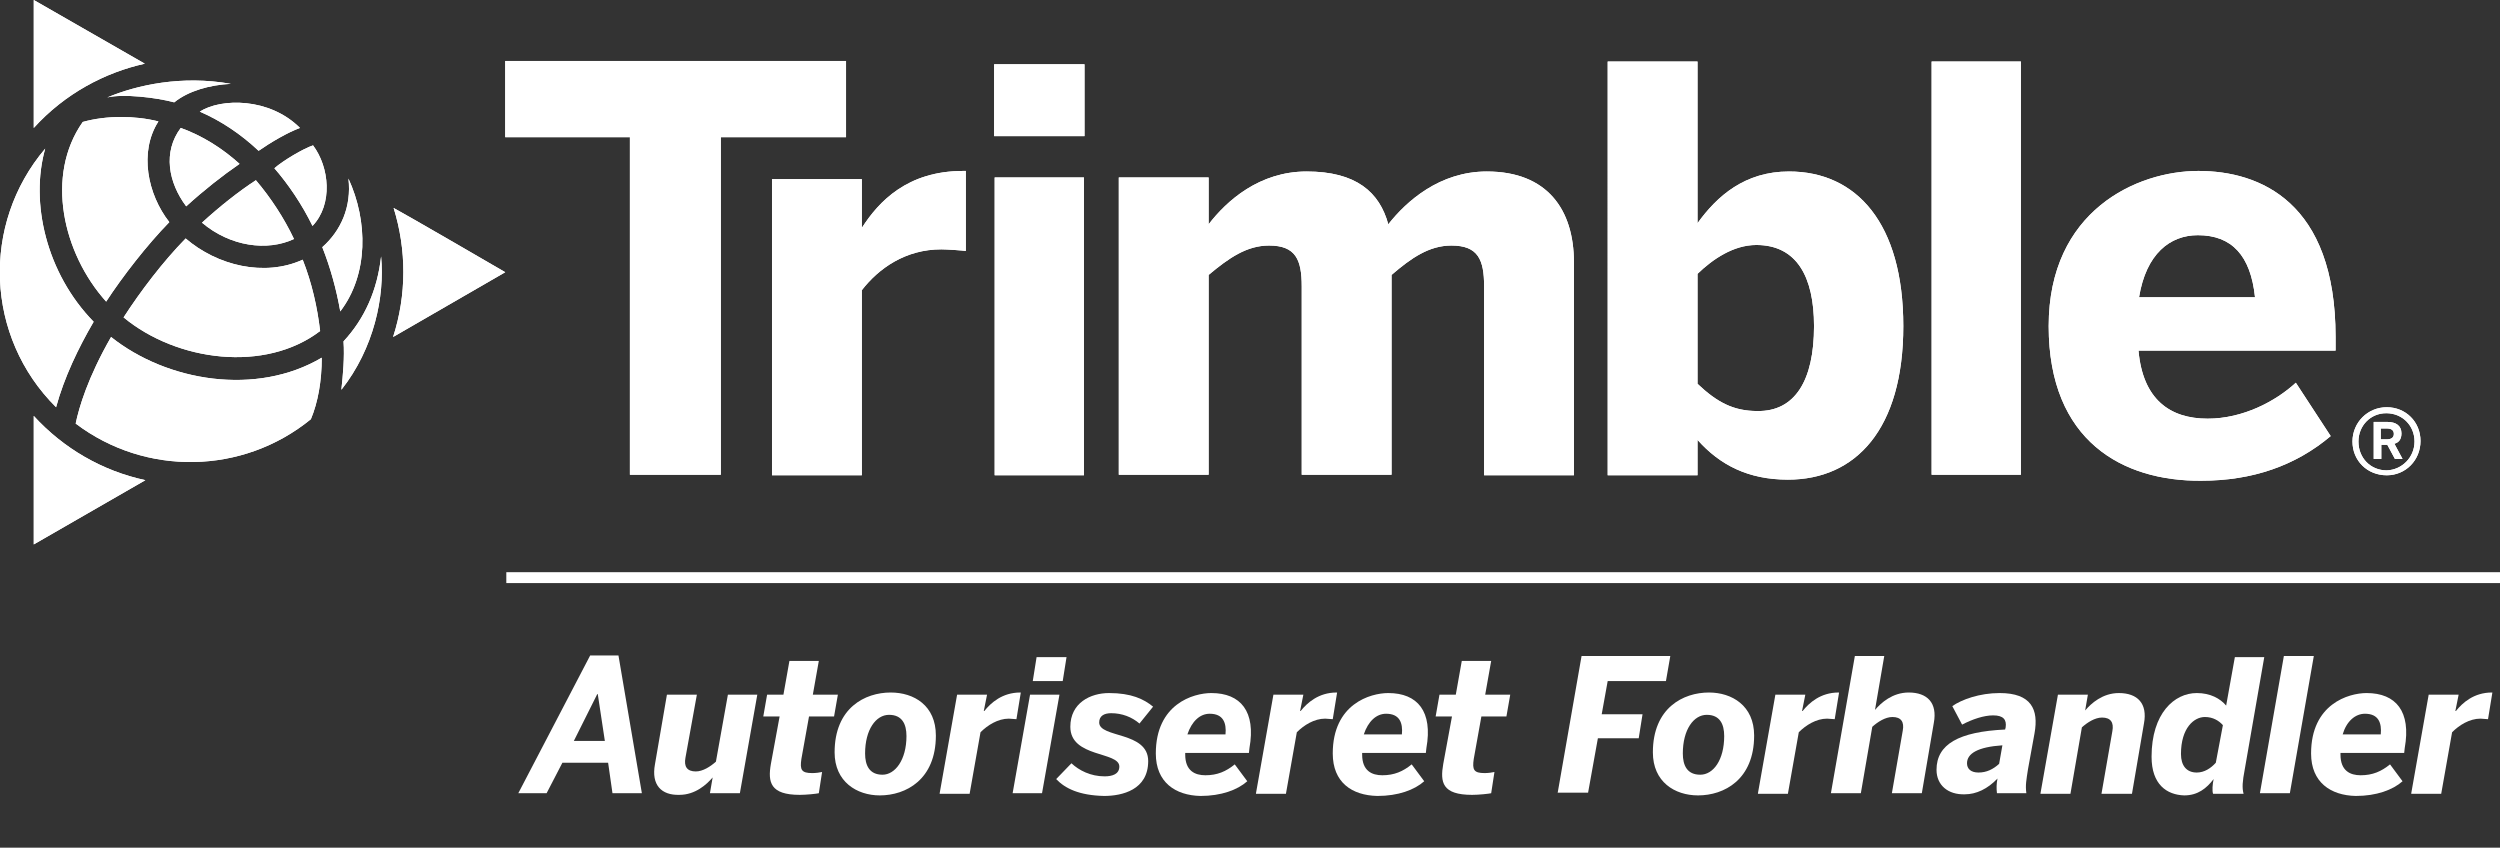 <?xml version="1.0" encoding="utf-8"?>
<!-- Generator: Adobe Illustrator 24.3.0, SVG Export Plug-In . SVG Version: 6.00 Build 0)  -->
<svg version="1.1" xmlns="http://www.w3.org/2000/svg" xmlns:xlink="http://www.w3.org/1999/xlink" x="0px" y="0px"
	 viewBox="0 0 459.2 155.7" style="enable-background:new 0 0 459.2 155.7;" xml:space="preserve">
<rect x="0" y="0" width="459.2" height="155.7" fill="#333333" stroke="none"/>
<style type="text/css">
	.st0{display:none;}
	.st1{display:inline;fill:#231F20;}
	.st2{fill:#FFFFFF;}
	.st3{fill:none;stroke:#FFFFFF;stroke-width:2;stroke-miterlimit:10;}
	.st4{stroke:#231F20;stroke-width:2;stroke-miterlimit:10;}
	.st5{fill:#0063A3;}
	.st6{fill:none;stroke:#0063A3;stroke-width:2;stroke-miterlimit:10;}
</style>
<g id="BG_for_white__x28_DO_NOT_EXPORT_x29_" class="st0">
	<rect x="-2.7" y="-3.8" class="st1" width="463.8" height="163.6"/>
</g>
<g id="Art">
	<g>
		<path class="st2" d="M115.7,87.2v-62H92.8v-14h62.6v14h-23v62H115.7z"/>
		<path class="st2" d="M141.8,87.2V32.9h16.5v8.8h0.1c3-4.6,8.2-10.3,18.5-10.3h0.5v14.7c-0.6-0.1-3.5-0.3-4.5-0.3
			c-6.6,0-11.5,3.5-14.6,7.5v34H141.8z"/>
		<path class="st2" d="M182.6,25.1V11.8h16.6v13.2H182.6z M182.7,87.2V32.6h16.4v54.7H182.7z"/>
		<path class="st2" d="M205.5,87.2V32.6h16.5v8.6c3.3-4.3,9.3-9.7,18-9.7c9.1,0,13.4,3.8,15,9.7c3.3-4.2,9.4-9.7,18.1-9.7
			c11.1,0,16,7,16,16.7v39.1h-16.5V52.6c0-4.9-1.1-7.5-6-7.5c-4.1,0-7.4,2.3-11,5.4v36.7h-16.5V52.6c0-4.9-1.1-7.5-6-7.5
			c-4.1,0-7.4,2.3-11.1,5.4v36.7H205.5z"/>
		<path class="st2" d="M311.8,80.8v6.5h-16.5V11.3h16.5V41c3.6-5,8.7-9.5,16.8-9.5c12.4,0,21,9.5,21,28.4s-8.7,28.2-21.2,28.2
			C321.1,88.1,315.9,85.4,311.8,80.8z M333.2,59.9c0-9.1-3.2-14.9-10.6-14.9c-4.2,0-8,2.6-10.8,5.3v20.2c3.6,3.4,6.6,5,11,5
			C329.7,75.6,333.2,69.9,333.2,59.9z"/>
		<path class="st2" d="M354.8,87.2V11.3h16.4v75.9H354.8z"/>
		<path class="st2" d="M376.3,59.9c0-21.2,16.2-28.5,27.5-28.5S429,37.1,429,61.9v2.5h-36.2c0.8,9,5.8,12.5,12.7,12.5
			c6.5,0,12.5-3.2,16.2-6.6l6.4,9.8c-6.4,5.4-14.3,8.2-23.8,8.2C390,88.4,376.3,81.1,376.3,59.9z M414.2,54.6
			c-0.8-7.7-4.3-11.4-10.5-11.4c-5.1,0-9.5,3.4-10.8,11.4H414.2z"/>
	</g>
	<path class="st2" d="M432.1,81.1c0-3.5,2.8-6.3,6.3-6.3c3.5,0,6.2,2.7,6.2,6.2c0,3.5-2.7,6.3-6.2,6.3
		C434.8,87.3,432.1,84.6,432.1,81.1z M443.5,81.1c0-2.9-2.2-5.2-5.2-5.2c-2.9,0-5.1,2.3-5.1,5.2c0,3,2.2,5.3,5.2,5.3
		C441.2,86.3,443.5,84,443.5,81.1z M435.9,77.5h2.6c1.6,0,2.6,0.7,2.6,2.1c0,1.1-0.5,1.7-1.3,1.9l1.5,2.8h-1.4l-1.4-2.6h-1.1v2.6
		h-1.4V77.5z M438.4,80.7c0.8,0,1.3-0.3,1.3-1c0-0.7-0.5-1-1.3-1h-1.1v2H438.4z"/>
	<path class="st2" d="M6.2,76.4V100l20.5-11.8C18.8,86.5,11.7,82.4,6.2,76.4z"/>
	<path class="st2" d="M26.6,11.7L6.2,0v23.5C11.9,17.2,19.3,13.3,26.6,11.7z"/>
	<path class="st2" d="M92.8,50c-1-0.6-19.3-11.2-20.5-11.8c2.4,7.7,2.4,16-0.1,23.7L92.8,50z"/>
	<path class="st2" d="M19.7,17.9c2.9-0.7,9,0,12.3,0.9c2.6-2.1,6.5-3.2,10.4-3.4C33.4,13.8,25.2,15.6,19.7,17.9z"/>
	<path class="st2" d="M58.8,60.8c-0.5-4.3-1.5-8.8-3.2-13.1c-7,3.2-15.7,1.1-21.5-3.9c-4.2,4.3-8.3,9.7-11.4,14.5
		C32.5,66.4,48.7,68.5,58.8,60.8z"/>
	<path class="st2" d="M17.2,59.1C8.5,50.2,5.5,37.2,8.3,27.3c-11.8,13.9-11,34.6,2,47.5C11.8,69.3,14.4,63.9,17.2,59.1z"/>
	<path class="st2" d="M54,43.9c-1.8-3.8-4.2-7.5-7-10.8c-3.2,2.1-6.5,4.7-9.9,7.8C42.3,45.3,49.1,46.2,54,43.9z"/>
	<path class="st2" d="M47.5,27.7c2.3-1.6,5.4-3.4,7.6-4.2c-5.6-5.6-14.5-5.5-18.4-3C40.6,22.2,44.2,24.6,47.5,27.7z"/>
	<path class="st2" d="M20.4,61.9c-4.3,7.5-5.9,13-6.5,15.9c12.8,9.7,30.7,9.4,43.2-0.8c1.3-3.1,2-7,2-11.3
		C47.1,72.8,30.7,70.1,20.4,61.9z"/>
	<path class="st2" d="M57.4,41.5c3.8-4,3.1-10.8,0.1-14.8c-1.8,0.6-5.5,2.8-7.1,4.2C53,33.9,55.5,37.6,57.4,41.5z"/>
	<path class="st2" d="M64,32.8c0.6,5.2-1.4,9.6-4.8,12.6c1.5,3.8,2.6,7.8,3.3,11.8C67.7,50.4,67.6,40.6,64,32.8z"/>
	<path class="st2" d="M34.2,37.9c3.3-3,6.6-5.6,9.8-7.8c-3.2-2.9-6.9-5.2-10.8-6.6C29.9,27.9,30.9,33.5,34.2,37.9z"/>
	<path class="st2" d="M63.1,62.7c0.2,2.9-0.1,6.2-0.4,8.9c6-7.6,8-17.1,7.3-24.5C69.3,53.3,67,58.5,63.1,62.7z"/>
	<path class="st2" d="M29.1,22.3c-4.4-1.1-9.6-1.1-13.9,0.1c-6.9,9.8-3.7,24.1,4.3,33c3-4.6,7.5-10.4,11.6-14.6
		C27.1,35.7,25.5,27.9,29.1,22.3z"/>
	<g>
		<path class="st2" d="M115.7,87.2v-62H92.8v-14h62.6v14h-23v62H115.7z"/>
		<path class="st2" d="M141.8,87.2V32.9h16.5v8.8h0.1c3-4.6,8.2-10.3,18.5-10.3h0.5v14.7c-0.6-0.1-3.5-0.3-4.5-0.3
			c-6.6,0-11.5,3.5-14.6,7.5v34H141.8z"/>
		<path class="st2" d="M182.6,25.1V11.8h16.6v13.2H182.6z M182.7,87.2V32.6h16.4v54.7H182.7z"/>
		<path class="st2" d="M205.5,87.2V32.6h16.5v8.6c3.3-4.3,9.3-9.7,18-9.7c9.1,0,13.4,3.8,15,9.7c3.3-4.2,9.4-9.7,18.1-9.7
			c11.1,0,16,7,16,16.7v39.1h-16.5V52.6c0-4.9-1.1-7.5-6-7.5c-4.1,0-7.4,2.3-11,5.4v36.7h-16.5V52.6c0-4.9-1.1-7.5-6-7.5
			c-4.1,0-7.4,2.3-11.1,5.4v36.7H205.5z"/>
		<path class="st2" d="M311.8,80.8v6.5h-16.5V11.3h16.5V41c3.6-5,8.7-9.5,16.8-9.5c12.4,0,21,9.5,21,28.4s-8.7,28.2-21.2,28.2
			C321.1,88.1,315.9,85.4,311.8,80.8z M333.2,59.9c0-9.1-3.2-14.9-10.6-14.9c-4.2,0-8,2.6-10.8,5.3v20.2c3.6,3.4,6.6,5,11,5
			C329.7,75.6,333.2,69.9,333.2,59.9z"/>
		<path class="st2" d="M354.8,87.2V11.3h16.4v75.9H354.8z"/>
		<path class="st2" d="M376.3,59.9c0-21.2,16.2-28.5,27.5-28.5S429,37.1,429,61.9v2.5h-36.2c0.8,9,5.8,12.5,12.7,12.5
			c6.5,0,12.5-3.2,16.2-6.6l6.4,9.8c-6.4,5.4-14.3,8.2-23.8,8.2C390,88.4,376.3,81.1,376.3,59.9z M414.2,54.6
			c-0.8-7.7-4.3-11.4-10.5-11.4c-5.1,0-9.5,3.4-10.8,11.4H414.2z"/>
	</g>
	<path class="st2" d="M432.1,81.1c0-3.5,2.8-6.3,6.3-6.3c3.5,0,6.2,2.7,6.2,6.2c0,3.5-2.7,6.3-6.2,6.3
		C434.8,87.3,432.1,84.6,432.1,81.1z M443.5,81.1c0-2.9-2.2-5.2-5.2-5.2c-2.9,0-5.1,2.3-5.1,5.2c0,3,2.2,5.3,5.2,5.3
		C441.2,86.3,443.5,84,443.5,81.1z M435.9,77.5h2.6c1.6,0,2.6,0.7,2.6,2.1c0,1.1-0.5,1.7-1.3,1.9l1.5,2.8h-1.4l-1.4-2.6h-1.1v2.6
		h-1.4V77.5z M438.4,80.7c0.8,0,1.3-0.3,1.3-1c0-0.7-0.5-1-1.3-1h-1.1v2H438.4z"/>
	<path class="st2" d="M6.2,76.4V100l20.5-11.8C18.8,86.5,11.7,82.4,6.2,76.4z"/>
	<path class="st2" d="M26.6,11.7L6.2,0v23.5C11.9,17.2,19.3,13.3,26.6,11.7z"/>
	<path class="st2" d="M92.8,50c-1-0.6-19.3-11.2-20.5-11.8c2.4,7.7,2.4,16-0.1,23.7L92.8,50z"/>
	<path class="st2" d="M19.7,17.9c2.9-0.7,9,0,12.3,0.9c2.6-2.1,6.5-3.2,10.4-3.4C33.4,13.8,25.2,15.6,19.7,17.9z"/>
	<path class="st2" d="M58.8,60.8c-0.5-4.3-1.5-8.8-3.2-13.1c-7,3.2-15.7,1.1-21.5-3.9c-4.2,4.3-8.3,9.7-11.4,14.5
		C32.5,66.4,48.7,68.5,58.8,60.8z"/>
	<path class="st2" d="M17.2,59.1C8.5,50.2,5.5,37.2,8.3,27.3c-11.8,13.9-11,34.6,2,47.5C11.8,69.3,14.4,63.9,17.2,59.1z"/>
	<path class="st2" d="M54,43.9c-1.8-3.8-4.2-7.5-7-10.8c-3.2,2.1-6.5,4.7-9.9,7.8C42.3,45.3,49.1,46.2,54,43.9z"/>
	<path class="st2" d="M47.5,27.7c2.3-1.6,5.4-3.4,7.6-4.2c-5.6-5.6-14.5-5.5-18.4-3C40.6,22.2,44.2,24.6,47.5,27.7z"/>
	<path class="st2" d="M20.4,61.9c-4.3,7.5-5.9,13-6.5,15.9c12.8,9.7,30.7,9.4,43.2-0.8c1.3-3.1,2-7,2-11.3
		C47.1,72.8,30.7,70.1,20.4,61.9z"/>
	<path class="st2" d="M57.4,41.5c3.8-4,3.1-10.8,0.1-14.8c-1.8,0.6-5.5,2.8-7.1,4.2C53,33.9,55.5,37.6,57.4,41.5z"/>
	<path class="st2" d="M64,32.8c0.6,5.2-1.4,9.6-4.8,12.6c1.5,3.8,2.6,7.8,3.3,11.8C67.7,50.4,67.6,40.6,64,32.8z"/>
	<path class="st2" d="M34.2,37.9c3.3-3,6.6-5.6,9.8-7.8c-3.2-2.9-6.9-5.2-10.8-6.6C29.9,27.9,30.9,33.5,34.2,37.9z"/>
	<path class="st2" d="M63.1,62.7c0.2,2.9-0.1,6.2-0.4,8.9c6-7.6,8-17.1,7.3-24.5C69.3,53.3,67,58.5,63.1,62.7z"/>
	<path class="st2" d="M29.1,22.3c-4.4-1.1-9.6-1.1-13.9,0.1c-6.9,9.8-3.7,24.1,4.3,33c3-4.6,7.5-10.4,11.6-14.6
		C27.1,35.7,25.5,27.9,29.1,22.3z"/>
	<line class="st3" x1="93" y1="106.1" x2="459.2" y2="106.1"/>
	<path class="st2" d="M95.2,145.7l13.2-25.3h5.2l4.3,25.3h-5.4l-0.8-5.6h-8.4l-2.9,5.6H95.2z M105.4,136.1h5.7l-1.3-8.6h-0.1
		L105.4,136.1z"/>
	<path class="st2" d="M120.3,140.4l2.2-12.8h5.5l-2.1,11.6c-0.3,1.6,0.3,2.5,1.9,2.5c1.3,0,2.7-0.9,3.7-1.8l2.2-12.3h5.4l-3.2,18.1
		h-5.5l0.5-2.9c-1.1,1.3-3.2,3.2-6.1,3.2C121.5,146.1,119.6,144.2,120.3,140.4z"/>
	<path class="st2" d="M141.6,140.3l1.6-8.7h-3l0.7-4h3l1.1-6.2h5.4l-1.1,6.2h4.6l-0.7,4h-4.6l-1.4,7.8c-0.3,2,0,2.6,2,2.6
		c0.6,0,1.4-0.1,1.8-0.2l-0.6,3.9c-0.4,0.1-2.3,0.3-3.5,0.3C141.5,146,141,143.7,141.6,140.3z"/>
	<path class="st2" d="M153.3,138.2c0-8.2,5.6-11,10.3-11c4.3,0,8.3,2.4,8.3,7.9c0,8.1-5.5,11-10.3,11
		C157.4,146.1,153.3,143.6,153.3,138.2z M166.5,135.2c0-2.2-0.8-3.9-3.2-3.9c-2.4,0-4.4,2.7-4.4,7.1c0,2.2,0.8,3.9,3.2,3.9
		C164.4,142.3,166.5,139.6,166.5,135.2z"/>
	<path class="st2" d="M172.6,145.7l3.2-18.1h5.5l-0.6,3h0.1c1.2-1.5,3.3-3.4,6.6-3.4h0.1l-0.8,4.9c-0.3,0-1.1-0.1-1.4-0.1
		c-2,0-3.9,1.2-5.2,2.5l-2,11.3H172.6z"/>
	<path class="st2" d="M186,145.7l3.2-18.1h5.4l-3.2,18.1H186z M189.7,125.1l0.7-4.4h5.5l-0.7,4.4H189.7z"/>
	<path class="st2" d="M194,143.1l2.8-2.9c1.4,1.3,3.5,2.4,6.1,2.4c1.4,0,2.7-0.4,2.7-1.8c0-2.8-9-1.6-9-7.3c0-4.4,3.7-6.2,7.1-6.2
		c4.1,0,6.4,1.1,8.1,2.5l-2.5,3.1c-1.4-1.2-3.2-1.9-5.2-1.9c-1.3,0-2.2,0.5-2.2,1.7c0,2.9,9,1.6,9,7.1c0,5.3-4.8,6.4-8.1,6.4
		C198.2,146.1,195.6,144.8,194,143.1z"/>
	<path class="st2" d="M212.3,138.4c0-9.1,6.9-11.1,10.2-11.1c5.4,0,8.2,3.4,7,10.1l-0.1,0.9h-11.7v0.3c0,3,1.8,3.8,3.7,3.8
		c2.2,0,3.8-0.7,5.4-2l2.3,3.1c-1.8,1.6-4.8,2.7-8.6,2.7C215.9,146.1,212.3,143.7,212.3,138.4z M218.1,134.9h7
		c0.2-2.1-0.4-3.8-2.9-3.8C220.4,131.1,218.9,132.5,218.1,134.9z"/>
	<path class="st2" d="M230.7,145.7l3.2-18.1h5.5l-0.6,3h0.1c1.2-1.5,3.3-3.4,6.6-3.4h0.1l-0.8,4.9c-0.3,0-1.1-0.1-1.4-0.1
		c-2,0-3.9,1.2-5.2,2.5l-2,11.3H230.7z"/>
	<path class="st2" d="M244.8,138.4c0-9.1,6.9-11.1,10.2-11.1c5.4,0,8.2,3.4,7,10.1l-0.1,0.9h-11.7v0.3c0,3,1.8,3.8,3.7,3.8
		c2.2,0,3.8-0.7,5.4-2l2.3,3.1c-1.8,1.6-4.8,2.7-8.6,2.7C248.3,146.1,244.8,143.7,244.8,138.4z M250.5,134.9h7
		c0.2-2.1-0.4-3.8-2.9-3.8C252.8,131.1,251.3,132.5,250.5,134.9z"/>
	<path class="st2" d="M265.1,140.3l1.6-8.7h-3l0.7-4h3l1.1-6.2h5.4l-1.1,6.2h4.6l-0.7,4h-4.6l-1.4,7.8c-0.3,2,0,2.6,2,2.6
		c0.6,0,1.4-0.1,1.8-0.2l-0.6,3.9c-0.4,0.1-2.3,0.3-3.5,0.3C264.9,146,264.5,143.7,265.1,140.3z"/>
	<path class="st2" d="M286.1,145.7l4.4-25.2h16.3l-0.8,4.6h-10.7l-1.1,6.1h7.5l-0.7,4.4h-7.5l-1.8,10H286.1z"/>
	<path class="st2" d="M303.6,138.2c0-8.2,5.6-11,10.3-11c4.2,0,8.3,2.4,8.3,7.9c0,8.1-5.5,11-10.3,11
		C307.6,146.1,303.6,143.6,303.6,138.2z M316.7,135.2c0-2.2-0.8-3.9-3.2-3.9c-2.4,0-4.4,2.7-4.4,7.1c0,2.2,0.8,3.9,3.2,3.9
		C314.7,142.3,316.7,139.6,316.7,135.2z"/>
	<path class="st2" d="M322.9,145.7l3.2-18.1h5.5l-0.6,3h0.1c1.2-1.5,3.3-3.4,6.6-3.4h0.1l-0.8,4.9c-0.3,0-1.1-0.1-1.4-0.1
		c-2,0-3.9,1.2-5.2,2.5l-2,11.3H322.9z"/>
	<path class="st2" d="M336.3,145.7l4.4-25.2h5.4l-1.7,9.9c1.1-1.3,3.2-3.2,6.2-3.2c3.4,0,5.3,1.9,4.6,5.6l-2.2,12.9h-5.5l2-11.5
		c0.3-1.6-0.3-2.5-1.9-2.5c-1.3,0-2.7,0.9-3.7,1.8l-2.1,12.2H336.3z"/>
	<path class="st2" d="M355.7,141.4c0-4.7,4.1-7,12.6-7.4l0.1-0.4c0.2-1.4-0.4-2.2-2.3-2.2c-1.7,0-3.8,0.7-5.7,1.7l-1.8-3.4
		c1.7-1.2,5-2.4,8.7-2.4c5.8,0,7.2,3,6.4,7.4l-1.2,6.6c-0.3,2-0.5,2.9-0.3,4.4h-5.4c-0.1-0.9-0.1-1.7,0.1-2.7
		c-1.8,1.9-3.9,2.9-6,2.9C357.8,146,355.7,144.2,355.7,141.4z M367.2,140.3l0.6-3.4c-4.5,0.3-6.5,1.5-6.5,3.3c0,1,0.7,1.7,2.1,1.7
		C364.9,141.9,366.1,141.3,367.2,140.3z"/>
	<path class="st2" d="M374.8,145.7l3.2-18.1h5.5l-0.5,2.9c1.1-1.3,3.2-3.2,6.2-3.2c3.4,0,5.3,1.9,4.6,5.6l-2.2,12.9H386l2-11.5
		c0.3-1.6-0.3-2.5-1.9-2.5c-1.3,0-2.7,0.9-3.7,1.8l-2.1,12.2H374.8z"/>
	<path class="st2" d="M395.2,139c0-8,4.2-11.7,8.3-11.7c2.5,0,4.3,1,5.4,2.3l1.6-8.9h5.4l-3.6,20.7c-0.4,2.1-0.5,3.3-0.2,4.4h-5.6
		c-0.2-0.5-0.1-1.8,0.1-2.7c-1.3,1.7-2.9,3-5.4,3C398,146,395.2,144.1,395.2,139z M407,140.1l1.3-6.9c-0.7-0.8-1.8-1.5-3.3-1.5
		c-2,0-4.4,2-4.4,6.8c0,2.1,1,3.4,2.9,3.4C404.9,141.9,406.1,141.1,407,140.1z"/>
	<path class="st2" d="M415.1,145.7l4.4-25.2h5.5l-4.4,25.2H415.1z"/>
	<path class="st2" d="M424.5,138.4c0-9.1,6.9-11.1,10.2-11.1c5.4,0,8.2,3.4,7,10.1l-0.1,0.9h-11.7v0.3c0,3,1.8,3.8,3.7,3.8
		c2.2,0,3.8-0.7,5.4-2l2.3,3.1c-1.8,1.6-4.8,2.7-8.6,2.7C428.1,146.1,424.5,143.7,424.5,138.4z M430.3,134.9h7
		c0.2-2.1-0.4-3.8-2.9-3.8C432.6,131.1,431,132.5,430.3,134.9z"/>
	<path class="st2" d="M442.9,145.7l3.2-18.1h5.5l-0.6,3h0.1c1.2-1.5,3.3-3.4,6.6-3.4h0.1l-0.8,4.9c-0.3,0-1.1-0.1-1.4-0.1
		c-2,0-3.9,1.2-5.2,2.5l-2,11.3H442.9z"/>
</g>
</svg>
